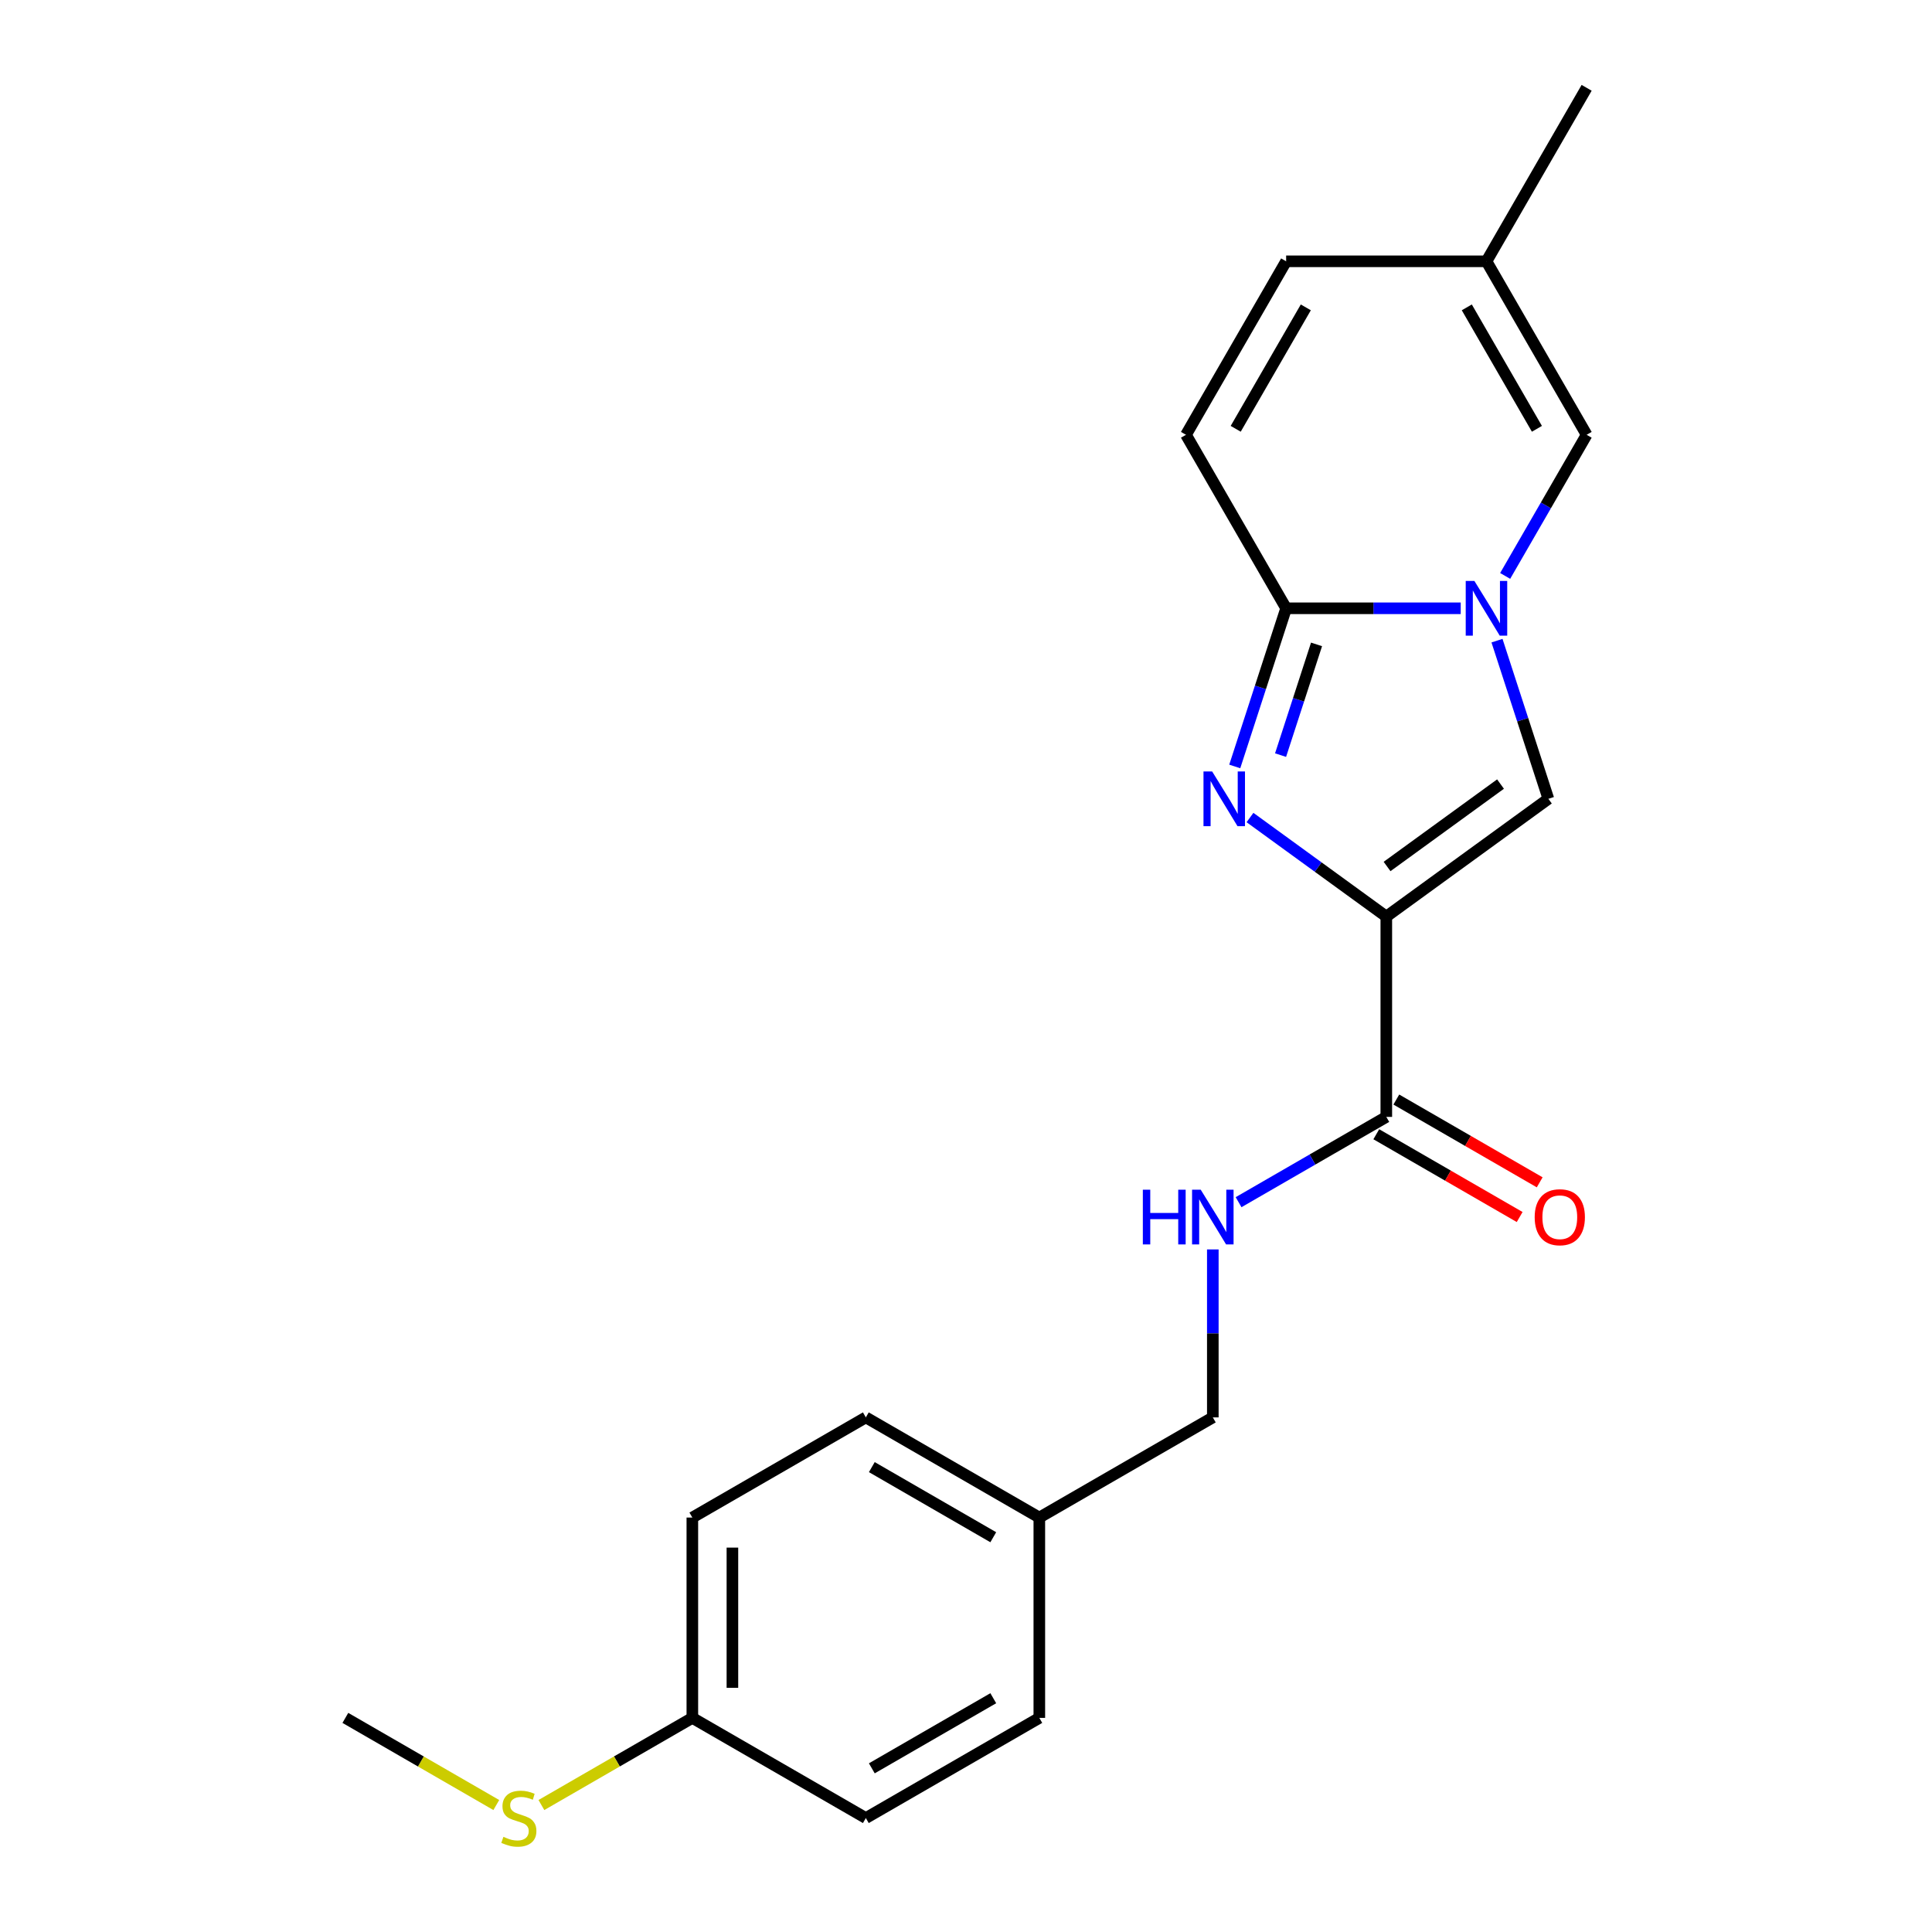<?xml version='1.0' encoding='iso-8859-1'?>
<svg version='1.1' baseProfile='full'
              xmlns='http://www.w3.org/2000/svg'
                      xmlns:rdkit='http://www.rdkit.org/xml'
                      xmlns:xlink='http://www.w3.org/1999/xlink'
                  xml:space='preserve'
width='1000px' height='1000px' viewBox='0 0 1000 1000'>
<!-- END OF HEADER -->
<rect style='opacity:1.0;fill:#FFFFFF;stroke:none' width='1000' height='1000' x='0' y='0'> </rect>
<path class='bond-0' d='M 717.551,474.414 L 682.273,448.783' style='fill:none;fill-rule:evenodd;stroke:#000000;stroke-width:6px;stroke-linecap:butt;stroke-linejoin:miter;stroke-opacity:1' />
<path class='bond-0' d='M 682.273,448.783 L 646.995,423.152' style='fill:none;fill-rule:evenodd;stroke:#0000FF;stroke-width:6px;stroke-linecap:butt;stroke-linejoin:miter;stroke-opacity:1' />
<path class='bond-3' d='M 717.551,474.414 L 801.438,413.466' style='fill:none;fill-rule:evenodd;stroke:#000000;stroke-width:6px;stroke-linecap:butt;stroke-linejoin:miter;stroke-opacity:1' />
<path class='bond-3' d='M 717.944,448.494 L 776.665,405.831' style='fill:none;fill-rule:evenodd;stroke:#000000;stroke-width:6px;stroke-linecap:butt;stroke-linejoin:miter;stroke-opacity:1' />
<path class='bond-4' d='M 717.551,474.414 L 717.551,578.104' style='fill:none;fill-rule:evenodd;stroke:#000000;stroke-width:6px;stroke-linecap:butt;stroke-linejoin:miter;stroke-opacity:1' />
<path class='bond-2' d='M 639.106,396.714 L 652.406,355.782' style='fill:none;fill-rule:evenodd;stroke:#0000FF;stroke-width:6px;stroke-linecap:butt;stroke-linejoin:miter;stroke-opacity:1' />
<path class='bond-2' d='M 652.406,355.782 L 665.705,314.85' style='fill:none;fill-rule:evenodd;stroke:#000000;stroke-width:6px;stroke-linecap:butt;stroke-linejoin:miter;stroke-opacity:1' />
<path class='bond-2' d='M 662.819,390.843 L 672.129,362.191' style='fill:none;fill-rule:evenodd;stroke:#0000FF;stroke-width:6px;stroke-linecap:butt;stroke-linejoin:miter;stroke-opacity:1' />
<path class='bond-2' d='M 672.129,362.191 L 681.439,333.538' style='fill:none;fill-rule:evenodd;stroke:#000000;stroke-width:6px;stroke-linecap:butt;stroke-linejoin:miter;stroke-opacity:1' />
<path class='bond-1' d='M 774.839,331.603 L 788.139,372.534' style='fill:none;fill-rule:evenodd;stroke:#0000FF;stroke-width:6px;stroke-linecap:butt;stroke-linejoin:miter;stroke-opacity:1' />
<path class='bond-1' d='M 788.139,372.534 L 801.438,413.466' style='fill:none;fill-rule:evenodd;stroke:#000000;stroke-width:6px;stroke-linecap:butt;stroke-linejoin:miter;stroke-opacity:1' />
<path class='bond-5' d='M 779.068,298.098 L 800.154,261.575' style='fill:none;fill-rule:evenodd;stroke:#0000FF;stroke-width:6px;stroke-linecap:butt;stroke-linejoin:miter;stroke-opacity:1' />
<path class='bond-5' d='M 800.154,261.575 L 821.241,225.052' style='fill:none;fill-rule:evenodd;stroke:#000000;stroke-width:6px;stroke-linecap:butt;stroke-linejoin:miter;stroke-opacity:1' />
<path class='bond-21' d='M 756.064,314.85 L 710.884,314.85' style='fill:none;fill-rule:evenodd;stroke:#0000FF;stroke-width:6px;stroke-linecap:butt;stroke-linejoin:miter;stroke-opacity:1' />
<path class='bond-21' d='M 710.884,314.85 L 665.705,314.85' style='fill:none;fill-rule:evenodd;stroke:#000000;stroke-width:6px;stroke-linecap:butt;stroke-linejoin:miter;stroke-opacity:1' />
<path class='bond-6' d='M 665.705,314.85 L 613.86,225.052' style='fill:none;fill-rule:evenodd;stroke:#000000;stroke-width:6px;stroke-linecap:butt;stroke-linejoin:miter;stroke-opacity:1' />
<path class='bond-8' d='M 717.551,578.104 L 679.317,600.178' style='fill:none;fill-rule:evenodd;stroke:#000000;stroke-width:6px;stroke-linecap:butt;stroke-linejoin:miter;stroke-opacity:1' />
<path class='bond-8' d='M 679.317,600.178 L 641.084,622.252' style='fill:none;fill-rule:evenodd;stroke:#0000FF;stroke-width:6px;stroke-linecap:butt;stroke-linejoin:miter;stroke-opacity:1' />
<path class='bond-10' d='M 712.366,587.084 L 749.469,608.506' style='fill:none;fill-rule:evenodd;stroke:#000000;stroke-width:6px;stroke-linecap:butt;stroke-linejoin:miter;stroke-opacity:1' />
<path class='bond-10' d='M 749.469,608.506 L 786.572,629.927' style='fill:none;fill-rule:evenodd;stroke:#FF0000;stroke-width:6px;stroke-linecap:butt;stroke-linejoin:miter;stroke-opacity:1' />
<path class='bond-10' d='M 722.735,569.124 L 759.838,590.546' style='fill:none;fill-rule:evenodd;stroke:#000000;stroke-width:6px;stroke-linecap:butt;stroke-linejoin:miter;stroke-opacity:1' />
<path class='bond-10' d='M 759.838,590.546 L 796.942,611.967' style='fill:none;fill-rule:evenodd;stroke:#FF0000;stroke-width:6px;stroke-linecap:butt;stroke-linejoin:miter;stroke-opacity:1' />
<path class='bond-7' d='M 821.241,225.052 L 769.396,135.253' style='fill:none;fill-rule:evenodd;stroke:#000000;stroke-width:6px;stroke-linecap:butt;stroke-linejoin:miter;stroke-opacity:1' />
<path class='bond-7' d='M 795.505,221.951 L 759.213,159.092' style='fill:none;fill-rule:evenodd;stroke:#000000;stroke-width:6px;stroke-linecap:butt;stroke-linejoin:miter;stroke-opacity:1' />
<path class='bond-9' d='M 613.86,225.052 L 665.705,135.253' style='fill:none;fill-rule:evenodd;stroke:#000000;stroke-width:6px;stroke-linecap:butt;stroke-linejoin:miter;stroke-opacity:1' />
<path class='bond-9' d='M 639.597,221.951 L 675.888,159.092' style='fill:none;fill-rule:evenodd;stroke:#000000;stroke-width:6px;stroke-linecap:butt;stroke-linejoin:miter;stroke-opacity:1' />
<path class='bond-19' d='M 769.396,135.253 L 821.241,45.455' style='fill:none;fill-rule:evenodd;stroke:#000000;stroke-width:6px;stroke-linecap:butt;stroke-linejoin:miter;stroke-opacity:1' />
<path class='bond-22' d='M 769.396,135.253 L 665.705,135.253' style='fill:none;fill-rule:evenodd;stroke:#000000;stroke-width:6px;stroke-linecap:butt;stroke-linejoin:miter;stroke-opacity:1' />
<path class='bond-11' d='M 627.752,646.702 L 627.752,690.171' style='fill:none;fill-rule:evenodd;stroke:#0000FF;stroke-width:6px;stroke-linecap:butt;stroke-linejoin:miter;stroke-opacity:1' />
<path class='bond-11' d='M 627.752,690.171 L 627.752,733.64' style='fill:none;fill-rule:evenodd;stroke:#000000;stroke-width:6px;stroke-linecap:butt;stroke-linejoin:miter;stroke-opacity:1' />
<path class='bond-13' d='M 627.752,733.64 L 537.953,785.485' style='fill:none;fill-rule:evenodd;stroke:#000000;stroke-width:6px;stroke-linecap:butt;stroke-linejoin:miter;stroke-opacity:1' />
<path class='bond-12' d='M 358.356,889.176 L 358.356,785.485' style='fill:none;fill-rule:evenodd;stroke:#000000;stroke-width:6px;stroke-linecap:butt;stroke-linejoin:miter;stroke-opacity:1' />
<path class='bond-12' d='M 379.094,873.622 L 379.094,801.039' style='fill:none;fill-rule:evenodd;stroke:#000000;stroke-width:6px;stroke-linecap:butt;stroke-linejoin:miter;stroke-opacity:1' />
<path class='bond-14' d='M 358.356,889.176 L 319.293,911.729' style='fill:none;fill-rule:evenodd;stroke:#000000;stroke-width:6px;stroke-linecap:butt;stroke-linejoin:miter;stroke-opacity:1' />
<path class='bond-14' d='M 319.293,911.729 L 280.23,934.282' style='fill:none;fill-rule:evenodd;stroke:#CCCC00;stroke-width:6px;stroke-linecap:butt;stroke-linejoin:miter;stroke-opacity:1' />
<path class='bond-23' d='M 358.356,889.176 L 448.155,941.021' style='fill:none;fill-rule:evenodd;stroke:#000000;stroke-width:6px;stroke-linecap:butt;stroke-linejoin:miter;stroke-opacity:1' />
<path class='bond-17' d='M 537.953,785.485 L 537.953,889.176' style='fill:none;fill-rule:evenodd;stroke:#000000;stroke-width:6px;stroke-linecap:butt;stroke-linejoin:miter;stroke-opacity:1' />
<path class='bond-18' d='M 537.953,785.485 L 448.155,733.64' style='fill:none;fill-rule:evenodd;stroke:#000000;stroke-width:6px;stroke-linecap:butt;stroke-linejoin:miter;stroke-opacity:1' />
<path class='bond-18' d='M 514.115,795.668 L 451.255,759.377' style='fill:none;fill-rule:evenodd;stroke:#000000;stroke-width:6px;stroke-linecap:butt;stroke-linejoin:miter;stroke-opacity:1' />
<path class='bond-20' d='M 256.885,934.282 L 217.822,911.729' style='fill:none;fill-rule:evenodd;stroke:#CCCC00;stroke-width:6px;stroke-linecap:butt;stroke-linejoin:miter;stroke-opacity:1' />
<path class='bond-20' d='M 217.822,911.729 L 178.759,889.176' style='fill:none;fill-rule:evenodd;stroke:#000000;stroke-width:6px;stroke-linecap:butt;stroke-linejoin:miter;stroke-opacity:1' />
<path class='bond-15' d='M 448.155,941.021 L 537.953,889.176' style='fill:none;fill-rule:evenodd;stroke:#000000;stroke-width:6px;stroke-linecap:butt;stroke-linejoin:miter;stroke-opacity:1' />
<path class='bond-15' d='M 451.255,915.285 L 514.115,878.993' style='fill:none;fill-rule:evenodd;stroke:#000000;stroke-width:6px;stroke-linecap:butt;stroke-linejoin:miter;stroke-opacity:1' />
<path class='bond-16' d='M 358.356,785.485 L 448.155,733.64' style='fill:none;fill-rule:evenodd;stroke:#000000;stroke-width:6px;stroke-linecap:butt;stroke-linejoin:miter;stroke-opacity:1' />
<path  class='atom-1' d='M 627.403 399.306
L 636.683 414.306
Q 637.603 415.786, 639.083 418.466
Q 640.563 421.146, 640.643 421.306
L 640.643 399.306
L 644.403 399.306
L 644.403 427.626
L 640.523 427.626
L 630.563 411.226
Q 629.403 409.306, 628.163 407.106
Q 626.963 404.906, 626.603 404.226
L 626.603 427.626
L 622.923 427.626
L 622.923 399.306
L 627.403 399.306
' fill='#0000FF'/>
<path  class='atom-2' d='M 763.136 300.69
L 772.416 315.69
Q 773.336 317.17, 774.816 319.85
Q 776.296 322.53, 776.376 322.69
L 776.376 300.69
L 780.136 300.69
L 780.136 329.01
L 776.256 329.01
L 766.296 312.61
Q 765.136 310.69, 763.896 308.49
Q 762.696 306.29, 762.336 305.61
L 762.336 329.01
L 758.656 329.01
L 758.656 300.69
L 763.136 300.69
' fill='#0000FF'/>
<path  class='atom-9' d='M 591.532 615.79
L 595.372 615.79
L 595.372 627.83
L 609.852 627.83
L 609.852 615.79
L 613.692 615.79
L 613.692 644.11
L 609.852 644.11
L 609.852 631.03
L 595.372 631.03
L 595.372 644.11
L 591.532 644.11
L 591.532 615.79
' fill='#0000FF'/>
<path  class='atom-9' d='M 621.492 615.79
L 630.772 630.79
Q 631.692 632.27, 633.172 634.95
Q 634.652 637.63, 634.732 637.79
L 634.732 615.79
L 638.492 615.79
L 638.492 644.11
L 634.612 644.11
L 624.652 627.71
Q 623.492 625.79, 622.252 623.59
Q 621.052 621.39, 620.692 620.71
L 620.692 644.11
L 617.012 644.11
L 617.012 615.79
L 621.492 615.79
' fill='#0000FF'/>
<path  class='atom-11' d='M 794.349 630.03
Q 794.349 623.23, 797.709 619.43
Q 801.069 615.63, 807.349 615.63
Q 813.629 615.63, 816.989 619.43
Q 820.349 623.23, 820.349 630.03
Q 820.349 636.91, 816.949 640.83
Q 813.549 644.71, 807.349 644.71
Q 801.109 644.71, 797.709 640.83
Q 794.349 636.95, 794.349 630.03
M 807.349 641.51
Q 811.669 641.51, 813.989 638.63
Q 816.349 635.71, 816.349 630.03
Q 816.349 624.47, 813.989 621.67
Q 811.669 618.83, 807.349 618.83
Q 803.029 618.83, 800.669 621.63
Q 798.349 624.43, 798.349 630.03
Q 798.349 635.75, 800.669 638.63
Q 803.029 641.51, 807.349 641.51
' fill='#FF0000'/>
<path  class='atom-15' d='M 260.557 950.741
Q 260.877 950.861, 262.197 951.421
Q 263.517 951.981, 264.957 952.341
Q 266.437 952.661, 267.877 952.661
Q 270.557 952.661, 272.117 951.381
Q 273.677 950.061, 273.677 947.781
Q 273.677 946.221, 272.877 945.261
Q 272.117 944.301, 270.917 943.781
Q 269.717 943.261, 267.717 942.661
Q 265.197 941.901, 263.677 941.181
Q 262.197 940.461, 261.117 938.941
Q 260.077 937.421, 260.077 934.861
Q 260.077 931.301, 262.477 929.101
Q 264.917 926.901, 269.717 926.901
Q 272.997 926.901, 276.717 928.461
L 275.797 931.541
Q 272.397 930.141, 269.837 930.141
Q 267.077 930.141, 265.557 931.301
Q 264.037 932.421, 264.077 934.381
Q 264.077 935.901, 264.837 936.821
Q 265.637 937.741, 266.757 938.261
Q 267.917 938.781, 269.837 939.381
Q 272.397 940.181, 273.917 940.981
Q 275.437 941.781, 276.517 943.421
Q 277.637 945.021, 277.637 947.781
Q 277.637 951.701, 274.997 953.821
Q 272.397 955.901, 268.037 955.901
Q 265.517 955.901, 263.597 955.341
Q 261.717 954.821, 259.477 953.901
L 260.557 950.741
' fill='#CCCC00'/>
</svg>
